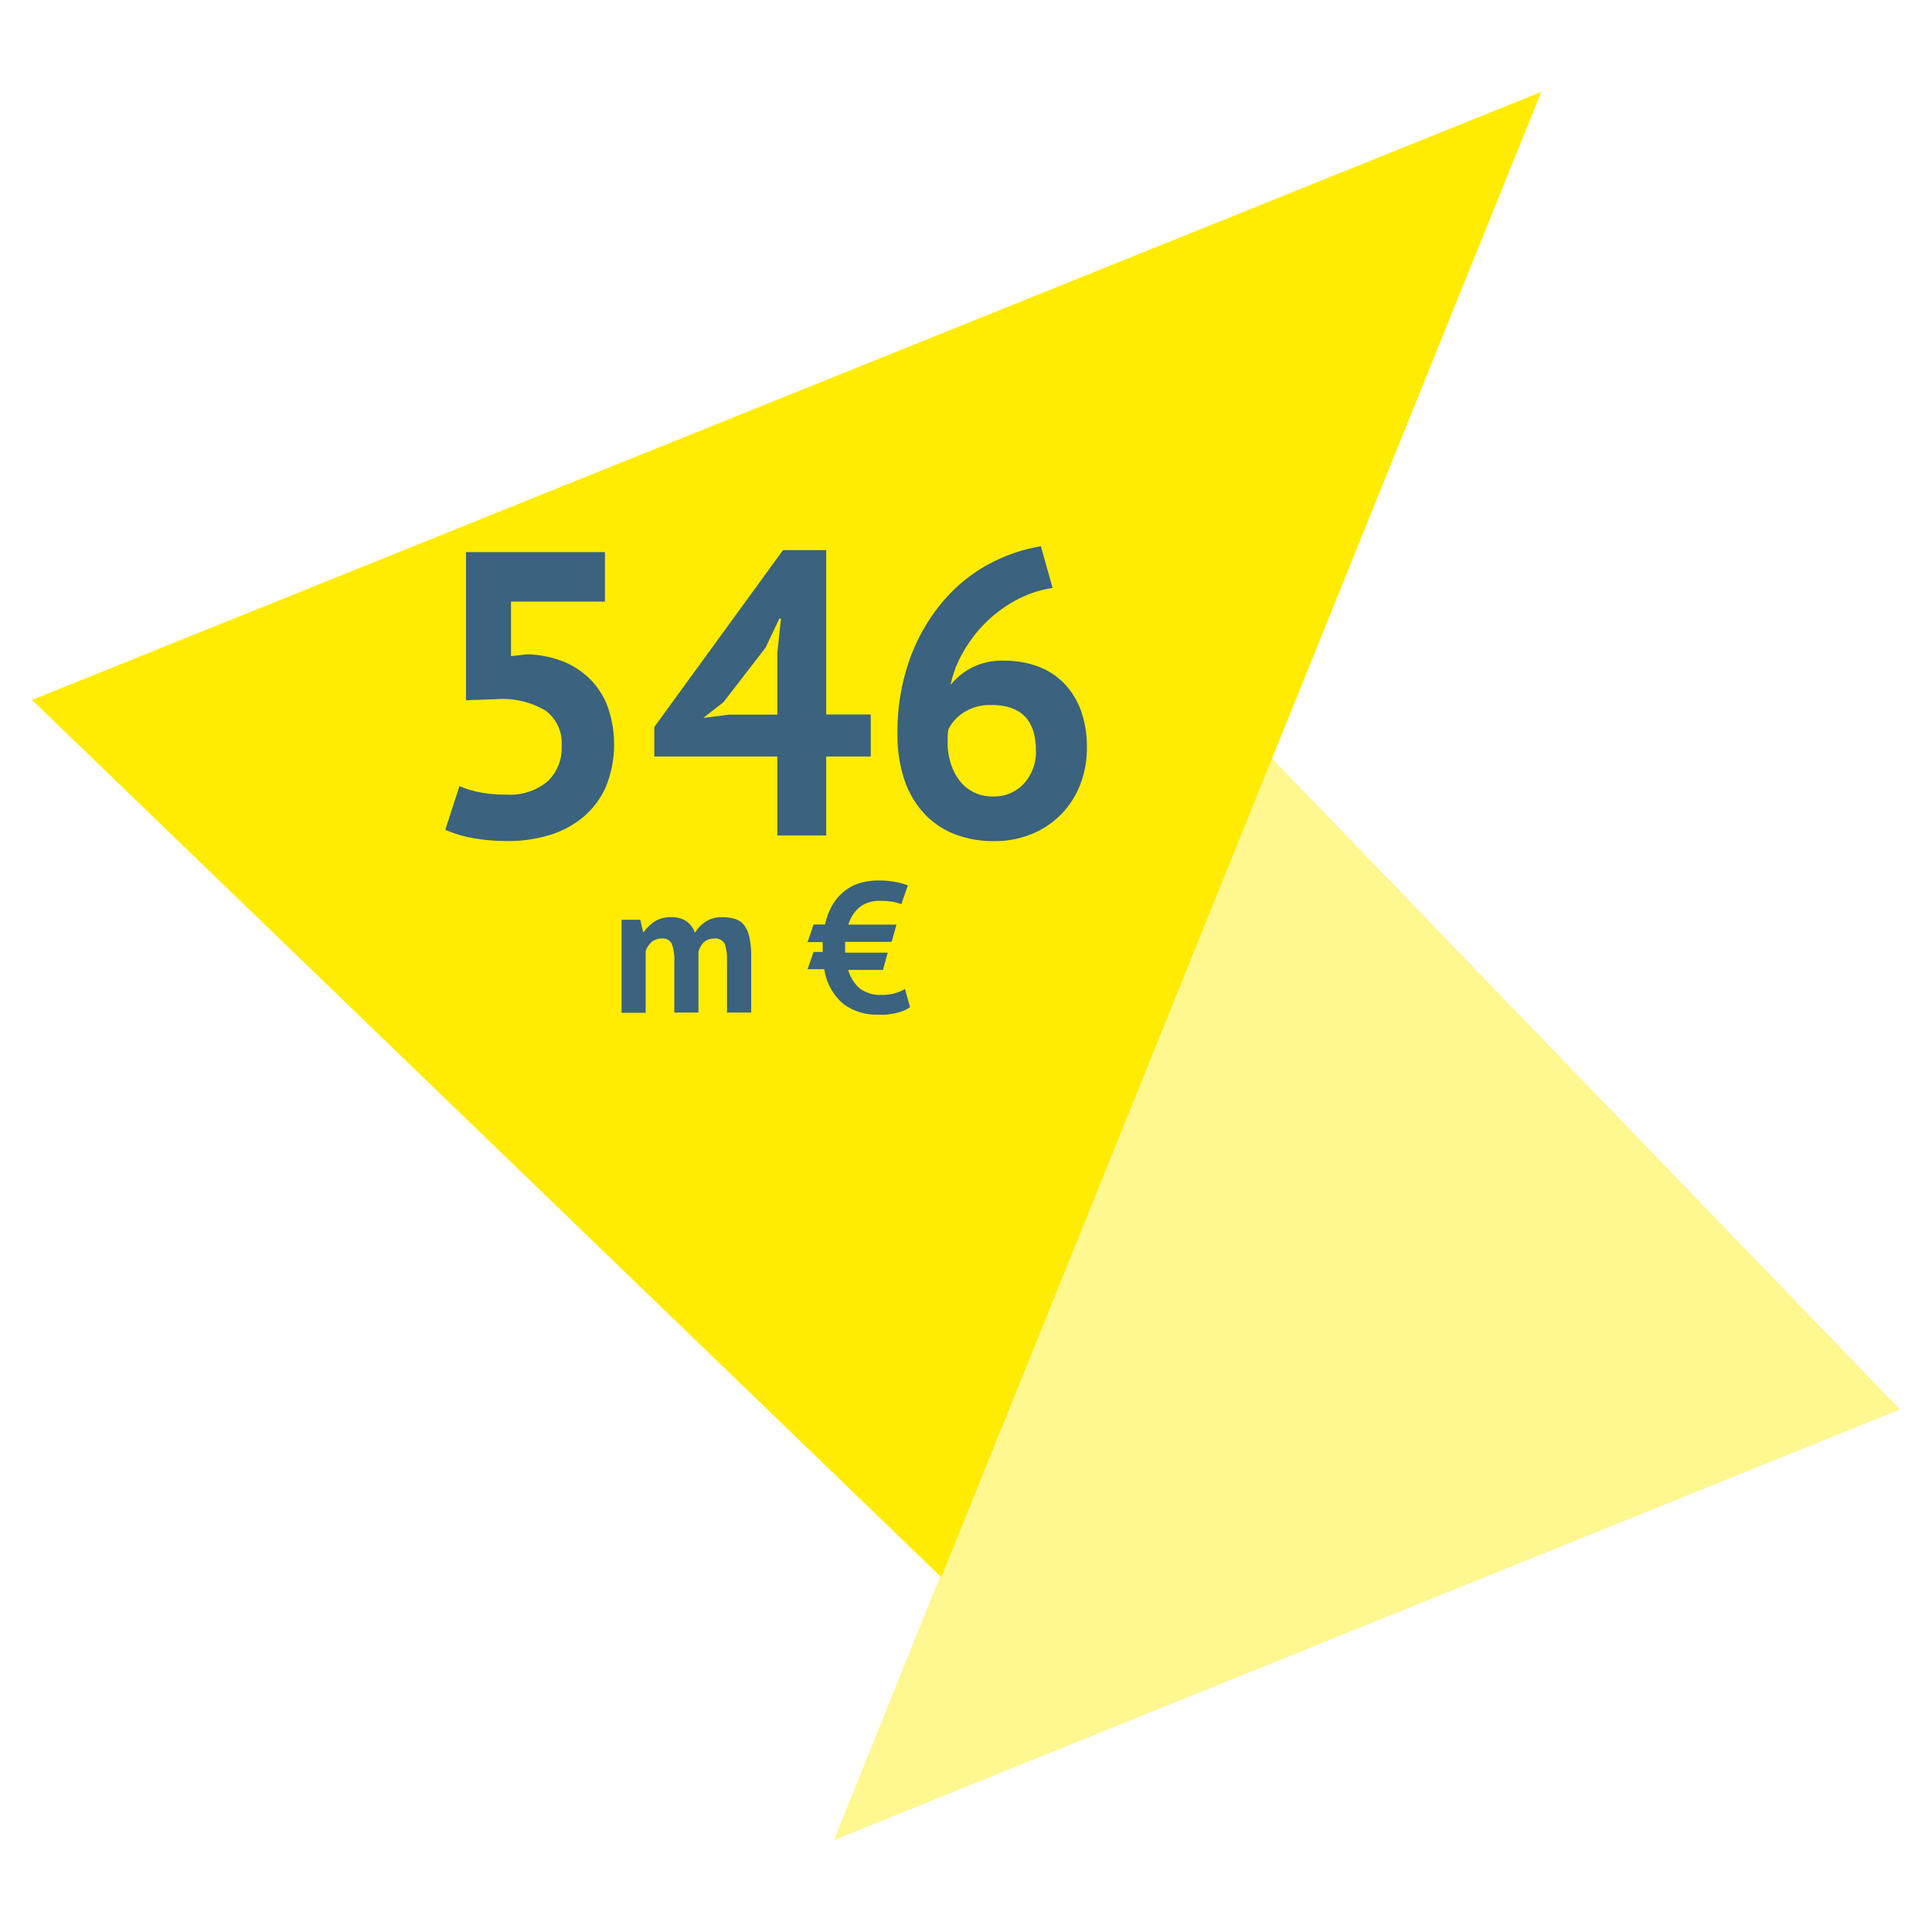 <?xml version="1.0" encoding="UTF-8"?> <svg xmlns="http://www.w3.org/2000/svg" xmlns:xlink="http://www.w3.org/1999/xlink" id="Ebene_1" data-name="Ebene 1" viewBox="0 0 212.6 212.6"><defs><style>.cls-1{fill:url(#Unbenannter_Verlauf);}.cls-2{fill:none;}.cls-3{clip-path:url(#clip-path);}.cls-4{fill:#ffec02;}.cls-5{fill:#3b627f;}.cls-6{opacity:0.44;}.cls-7{clip-path:url(#clip-path-3);}.cls-8{mask:url(#mask);}.cls-9{filter:url(#luminosity-noclip);}</style><linearGradient id="Unbenannter_Verlauf" x1="-1412.91" y1="542.14" x2="-1411.91" y2="542.14" gradientTransform="matrix(0, 85.54, 85.54, 0, -46222.35, 120980.64)" gradientUnits="userSpaceOnUse"><stop offset="0" stop-color="#fff"></stop><stop offset="1"></stop></linearGradient><clipPath id="clip-path"><rect class="cls-2" x="3.52" y="10.11" width="205.57" height="192.39"></rect></clipPath><clipPath id="clip-path-3"><rect class="cls-2" x="77.5" y="72.22" width="151.38" height="174.65"></rect></clipPath><filter id="luminosity-noclip" x="-0.31" y="4.78" width="306.99" height="309.53" color-interpolation-filters="sRGB"><feFlood flood-color="#fff" result="bg"></feFlood><feBlend in="SourceGraphic" in2="bg"></feBlend></filter><mask id="mask" x="-0.31" y="4.78" width="306.99" height="309.53" maskUnits="userSpaceOnUse"><g class="cls-9"><rect class="cls-1" x="43.03" y="45.54" width="220.33" height="228.01" transform="translate(-60.79 103.55) rotate(-31.5)"></rect></g></mask></defs><g class="cls-3"><polygon class="cls-4" points="169.61 10.11 3.52 77.02 103.58 173.56 169.61 10.11"></polygon><path class="cls-5" d="M55.74,87.44A6.45,6.45,0,0,0,60.24,86,5,5,0,0,0,61.8,82.1,4.4,4.4,0,0,0,60,78.18a9.18,9.18,0,0,0-5.21-1.25l-3.51.13V60.76H66.57V66.2H56.23v6L58.06,72a11.85,11.85,0,0,1,3.94.8,9.06,9.06,0,0,1,3,2,8.49,8.49,0,0,1,1.91,3.08,12.47,12.47,0,0,1-.22,8.66,9.34,9.34,0,0,1-2.47,3.34,10.59,10.59,0,0,1-3.72,2,15.48,15.48,0,0,1-4.68.67,21.08,21.08,0,0,1-3.8-.33A13.08,13.08,0,0,1,49,91.31l1.56-4.81a10.76,10.76,0,0,0,2.25.69A14.86,14.86,0,0,0,55.74,87.44Z"></path><path class="cls-5" d="M95.82,83.25h-4.9v8.69H85.54V83.25H72V80L86.16,60.54h4.76V78.62h4.9ZM85.54,71.81l.4-3.74h-.18l-1.52,3.2-4.63,6L77.39,79l2.85-.36h5.3Z"></path><path class="cls-5" d="M119.6,82.27a11,11,0,0,1-.73,4.06,9.52,9.52,0,0,1-5.3,5.43,10.64,10.64,0,0,1-4.16.8,11.91,11.91,0,0,1-4.26-.73,9.15,9.15,0,0,1-3.36-2.21,10.27,10.27,0,0,1-2.23-3.69,15.38,15.38,0,0,1-.8-5.17,23.75,23.75,0,0,1,1.27-8,20.69,20.69,0,0,1,3.43-6.21,17.67,17.67,0,0,1,5-4.28,18.59,18.59,0,0,1,6.08-2.16l1.29,4.59a12.21,12.21,0,0,0-4.09,1.38A14.66,14.66,0,0,0,106,71.74a12.34,12.34,0,0,0-1.4,3.63,7.52,7.52,0,0,1,2.31-1.89,7.35,7.35,0,0,1,3.56-.78,10.76,10.76,0,0,1,3.7.62,7.84,7.84,0,0,1,2.9,1.85,8.58,8.58,0,0,1,1.87,3A11.7,11.7,0,0,1,119.6,82.27Zm-5.61.31q0-5-4.9-5a5.31,5.31,0,0,0-3,.8,4.54,4.54,0,0,0-1.72,1.87,4.83,4.83,0,0,0-.09.85v.71a7.25,7.25,0,0,0,.32,2.11,5.92,5.92,0,0,0,.91,1.87,4.45,4.45,0,0,0,3.76,1.85,4.42,4.42,0,0,0,3.41-1.42A5.21,5.21,0,0,0,114,82.58Z"></path><path class="cls-5" d="M74.2,111.42v-5.55a5.24,5.24,0,0,0-.27-2,1.07,1.07,0,0,0-1.1-.59,1.63,1.63,0,0,0-1.12.37,2.46,2.46,0,0,0-.66,1v6.8H68.4V101.21h2.06l.31,1.35h.08A4.8,4.8,0,0,1,72,101.42a3.27,3.27,0,0,1,1.87-.49,2.88,2.88,0,0,1,1.6.4,2.52,2.52,0,0,1,1,1.33,3.75,3.75,0,0,1,1.21-1.26,3.24,3.24,0,0,1,1.77-.47,4.72,4.72,0,0,1,1.46.2,2,2,0,0,1,1,.71,3.4,3.4,0,0,1,.56,1.33,9.69,9.69,0,0,1,.19,2.13v6.12H80v-5.73a4.88,4.88,0,0,0-.25-1.81,1.09,1.09,0,0,0-1.13-.6,1.65,1.65,0,0,0-1.14.38,2.39,2.39,0,0,0-.62,1.07v6.69Z"></path><path class="cls-5" d="M89.53,101.73h1.26a7.27,7.27,0,0,1,.89-2.27A5.64,5.64,0,0,1,93,98a5.12,5.12,0,0,1,1.7-.85,7.25,7.25,0,0,1,1.93-.26,9.73,9.73,0,0,1,1.89.16,7.08,7.08,0,0,1,1.38.38l-.72,2.07a4.61,4.61,0,0,0-1-.28,9.35,9.35,0,0,0-1.39-.09,3.59,3.59,0,0,0-2.1.62,3.86,3.86,0,0,0-1.33,2h5.29l-.53,1.89H93a1.77,1.77,0,0,0,0,.32v.87h4.69l-.53,1.9H93.34a4.06,4.06,0,0,0,1.3,2.06,3.74,3.74,0,0,0,2.36.69,5.4,5.4,0,0,0,1.48-.18,5.08,5.08,0,0,0,1.11-.47l.55,2a3.57,3.57,0,0,1-.73.4,6.69,6.69,0,0,1-.9.27c-.32.06-.63.11-1,.15s-.64,0-.94,0a6,6,0,0,1-3.79-1.2,6.18,6.18,0,0,1-2.07-3.8H88.87l.66-1.9h1V104a1.83,1.83,0,0,1,0-.33H88.87Z"></path><g class="cls-3"><g class="cls-6"><g class="cls-7"><g class="cls-8"><g class="cls-7"><polygon class="cls-4" points="139.8 83.28 91.77 202.49 209.08 155.1 139.8 83.28"></polygon></g></g></g></g></g></g></svg> 